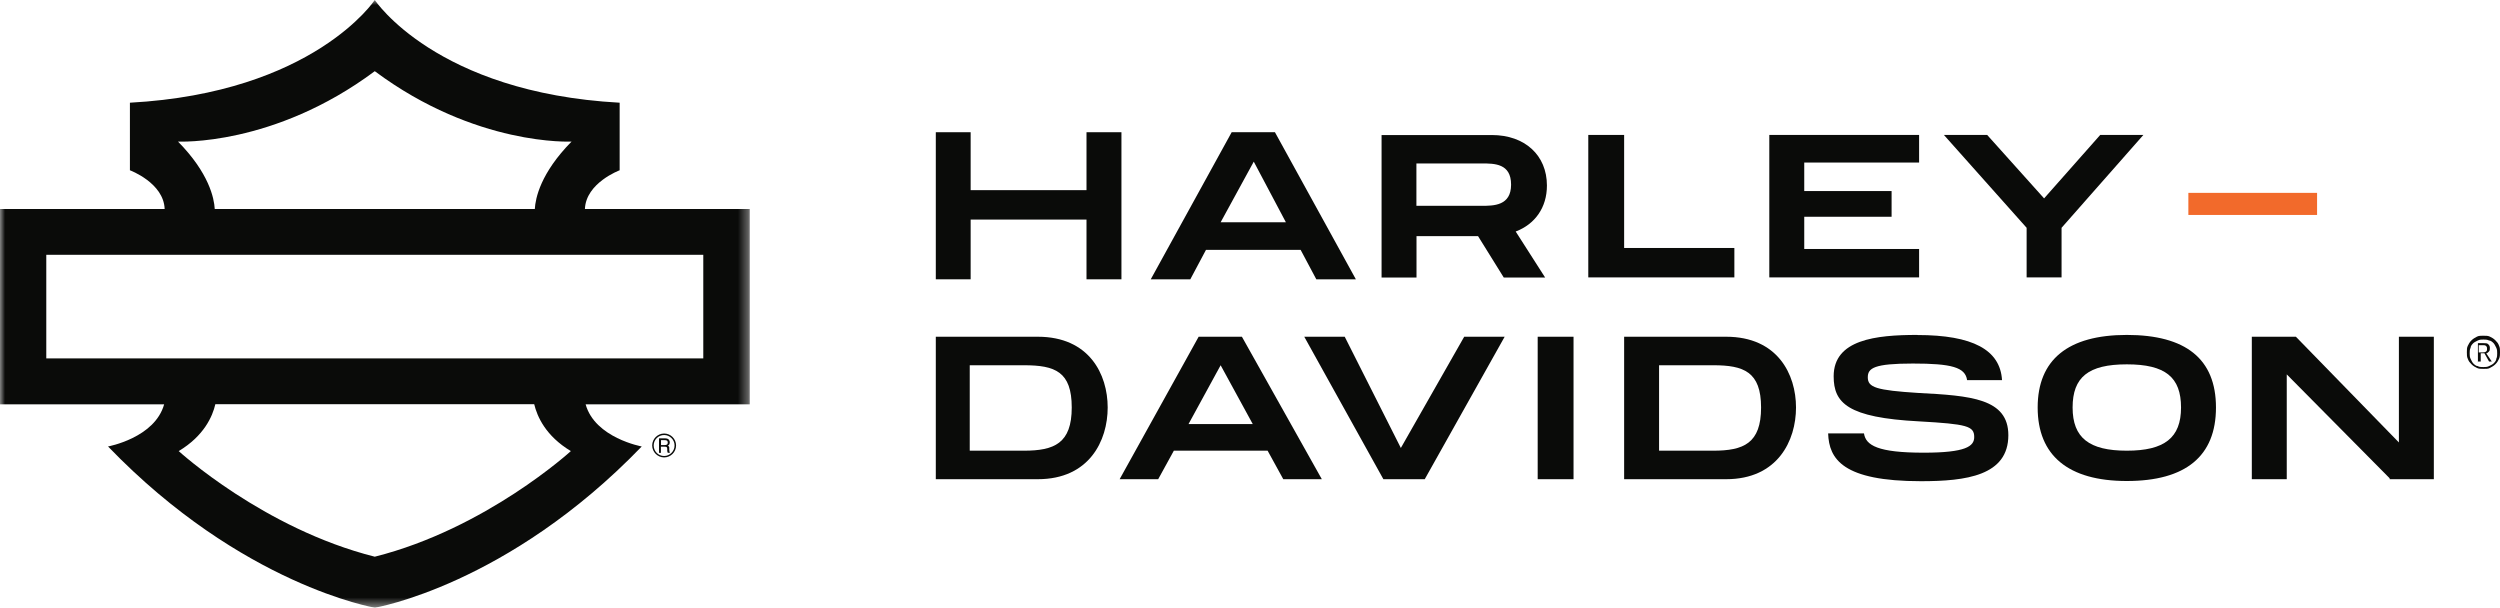 <?xml version="1.0" encoding="UTF-8"?> <svg xmlns="http://www.w3.org/2000/svg" xmlns:xlink="http://www.w3.org/1999/xlink" id="_Слой_2" data-name="Слой 2" viewBox="0 0 249.01 60.53"><defs><style> .cls-1 { mask: url(#mask); } .cls-2 { fill: #fff; } .cls-2, .cls-3, .cls-4 { fill-rule: evenodd; } .cls-3 { fill: #0a0b09; } .cls-4 { fill: #f26a2b; } </style><mask id="mask" x="0" y="0" width="74.66" height="60.53" maskUnits="userSpaceOnUse"><g id="mask-2"><polygon id="path-1" class="cls-2" points="0 0 74.66 0 74.66 60.52 0 60.52 0 0"></polygon></g></mask></defs><g id="Layer_1" data-name="Layer 1"><g><polygon id="Fill-1" class="cls-3" points="108.22 13.17 108.22 18.94 96.68 18.94 96.68 13.17 93.21 13.17 93.21 27.82 96.68 27.82 96.68 21.87 108.22 21.87 108.22 27.82 111.7 27.82 111.7 13.17 108.22 13.17"></polygon><path id="Fill-2" class="cls-3" d="M122.68,13.17l-8.06,14.65h3.94l1.56-2.93h9.43l1.56,2.93h3.94l-8.06-14.65h-4.3ZM124.88,16.1l3.2,6.04h-6.5l3.3-6.04Z"></path><path id="Fill-3" class="cls-3" d="M141.08,16.28h6.5c1.28,0,2.93,0,2.93,2.11s-1.74,2.11-2.93,2.11h-6.5v-4.21ZM154.08,18.48c0-3.02-2.2-5.03-5.49-5.03h-10.98v14.19h3.48v-4.12h6.13l2.56,4.12h4.12l-2.93-4.58c1.92-.73,3.11-2.38,3.11-4.58h0Z"></path><polygon id="Fill-5" class="cls-3" points="161.77 13.44 158.2 13.44 158.2 27.63 172.75 27.63 172.75 24.7 161.77 24.7 161.77 13.44"></polygon><polygon id="Fill-7" class="cls-3" points="176.23 27.63 191.15 27.63 191.15 24.8 179.71 24.8 179.71 21.59 188.41 21.59 188.41 19.03 179.71 19.03 179.71 16.19 191.15 16.19 191.15 13.44 176.23 13.44 176.23 27.63"></polygon><polygon id="Fill-9" class="cls-3" points="203.6 19.76 197.93 13.44 193.62 13.44 201.86 22.69 201.86 27.63 205.34 27.63 205.34 22.69 213.49 13.44 209.19 13.44 203.6 19.76"></polygon><path id="Fill-11" class="cls-3" d="M106.75,40.59c0,3.57-1.74,4.3-4.76,4.3h-5.4v-8.51h5.4c3.11,0,4.76.64,4.76,4.21M103.37,33.54h-10.16v14.19h10.16c5.13,0,6.96-3.84,6.96-7.14s-1.83-7.05-6.96-7.05"></path><polygon id="Fill-13" class="cls-3" points="139.53 44.62 133.94 33.54 129.91 33.54 137.79 47.73 141.91 47.73 149.87 33.54 145.84 33.54 139.53 44.62"></polygon><polygon id="Fill-15" class="cls-3" points="153.16 47.73 156.73 47.73 156.73 33.54 153.16 33.54 153.16 47.73"></polygon><path id="Fill-17" class="cls-3" d="M190.97,33.36c-4.12,0-8.33.46-8.33,4.12,0,2.65,1.37,4.12,8.51,4.49,4.76.27,5.49.46,5.49,1.56,0,.92-.82,1.56-5.03,1.56-4.58,0-5.77-.73-5.95-1.92h-3.57c.09,2.56,1.46,4.76,9.25,4.76,4.49,0,8.7-.55,8.7-4.58,0-3.66-3.75-3.94-8.97-4.21-4.21-.27-5.03-.55-5.03-1.56,0-.92.64-1.37,4.49-1.37s5.22.37,5.4,1.65h3.48c-.18-3.02-2.93-4.49-8.42-4.49"></path><path id="Fill-18" class="cls-3" d="M217.24,40.59c0,3.02-1.65,4.3-5.4,4.3s-5.4-1.28-5.4-4.3,1.56-4.3,5.4-4.3c3.84,0,5.4,1.28,5.4,4.3M211.84,33.36c-5.86,0-8.88,2.47-8.88,7.23s3.02,7.32,8.88,7.32,8.88-2.47,8.88-7.32-3.02-7.23-8.88-7.23"></path><polygon id="Fill-19" class="cls-3" points="238.94 33.54 238.94 44.07 228.68 33.54 228.68 33.54 224.29 33.54 224.29 47.73 227.77 47.73 227.77 37.29 238.02 47.64 238.02 47.73 242.42 47.73 242.42 33.54 238.94 33.54"></polygon><polygon id="Fill-20" class="cls-4" points="217.97 21.41 230.79 21.41 230.79 19.21 217.97 19.21 217.97 21.41"></polygon><path id="Fill-21" class="cls-3" d="M175.41,40.59c0,3.57-1.74,4.3-4.76,4.3h-5.4v-8.51h5.4c3.02,0,4.76.64,4.76,4.21M171.93,33.54h-10.16v14.19h10.16c5.13,0,6.96-3.84,6.96-7.14s-1.83-7.05-6.96-7.05"></path><path id="Fill-22" class="cls-3" d="M124.79,42.24h-6.41l3.2-5.86,3.2,5.86ZM119.39,33.54l-7.87,14.19h3.84l1.56-2.84h9.34l1.56,2.84h3.84l-7.96-14.19s-4.3,0-4.3,0Z"></path><path id="Fill-23" class="cls-3" d="M246.99,35.1h.27c.09,0,.27,0,.37-.09s.09-.18.09-.27,0-.18-.09-.27c-.09-.09-.18-.09-.37-.09h-.37v.73h.09ZM246.81,36.1v-1.92h.55c.18,0,.37,0,.46.09s.18.18.18.37,0,.27-.09.37-.18.18-.27.18l.55.82h-.27l-.46-.82h-.37v.82h-.27v.09ZM247.36,36.56c.18,0,.37,0,.55-.09s.37-.18.46-.27.27-.27.27-.46c.09-.18.09-.37.09-.55s0-.37-.09-.55-.18-.37-.27-.46-.27-.27-.46-.27c-.18-.09-.37-.09-.55-.09s-.37,0-.55.09-.37.18-.46.27-.27.27-.27.46c-.09.18-.09.37-.09.55s0,.37.09.55.18.37.27.46c.09.09.27.27.46.27.09.09.37.09.55.09h0ZM247.36,36.74c-.27,0-.46,0-.64-.09s-.37-.18-.55-.37-.27-.27-.37-.55c-.09-.18-.09-.37-.09-.64s0-.46.09-.64.18-.37.37-.55c.18-.18.37-.27.55-.37s.46-.09.64-.09c.27,0,.46,0,.64.09s.37.18.55.37.27.27.37.55c.09.18.09.37.09.64,0,.18,0,.46-.09.64s-.18.37-.37.55c-.18.18-.37.27-.55.37s-.37.09-.64.09h0Z"></path><g id="HARLEY-DAVIDSON_OUTLINE_RGB_BLACK" data-name="HARLEY-DAVIDSON OUTLINE RGB BLACK"><g id="Group-3"><g class="cls-1"><path id="Fill-1-2" data-name="Fill-1" class="cls-3" d="M4.61,35.7h65.44v-10.32H4.61v10.32ZM56.86,44.93s-8.45,7.73-19.53,10.52c-11.08-2.79-19.53-10.52-19.53-10.52,2.52-1.51,3.37-3.46,3.65-4.67h31.76c.29,1.21,1.13,3.16,3.65,4.67ZM17.73,14.1s9.52.5,19.6-7.01c10.08,7.51,19.6,7.01,19.6,7.01-3.09,3.14-3.6,5.64-3.66,6.72h-31.88c-.06-1.08-.57-3.58-3.66-6.72ZM74.66,20.82h-16.4c.1-2.61,3.46-3.86,3.46-3.86v-6.73C43.41,9.23,37.33,0,37.33,0c0,0-6.08,9.23-24.39,10.23v6.73s3.37,1.25,3.46,3.86H0v19.45h16.35c-.93,3.35-5.59,4.2-5.59,4.2,13.34,13.84,26.58,16.06,26.58,16.06,0,0,13.23-2.22,26.58-16.06,0,0-4.66-.85-5.59-4.2h16.35v-19.45h0Z"></path></g></g><path id="Fill-4" class="cls-3" d="M66.15,45.42c-.58,0-1.04-.47-1.04-1.05s.47-1.04,1.04-1.04,1.04.47,1.04,1.04-.47,1.05-1.04,1.05ZM66.15,43.18c-.65,0-1.19.54-1.19,1.19s.54,1.19,1.19,1.19,1.19-.53,1.19-1.19-.54-1.19-1.19-1.19h0Z"></path><path id="Fill-5-2" data-name="Fill-5" class="cls-3" d="M66.18,44.33h-.34v-.49h.34c.18,0,.33.02.33.24,0,.22-.15.25-.33.25ZM66.67,44.67c0-.09-.02-.15-.04-.19-.02-.03-.06-.06-.12-.08.14-.06.2-.19.2-.33,0-.08-.01-.15-.05-.21-.09-.18-.28-.2-.45-.2h-.57v1.45h.19v-.62h.33c.13,0,.21.01.24.04.03.03.06.09.06.19v.18c.01.05.02.15.05.2h.22c-.04-.06-.05-.13-.06-.21l-.02-.24h0Z"></path></g></g></g></svg> 